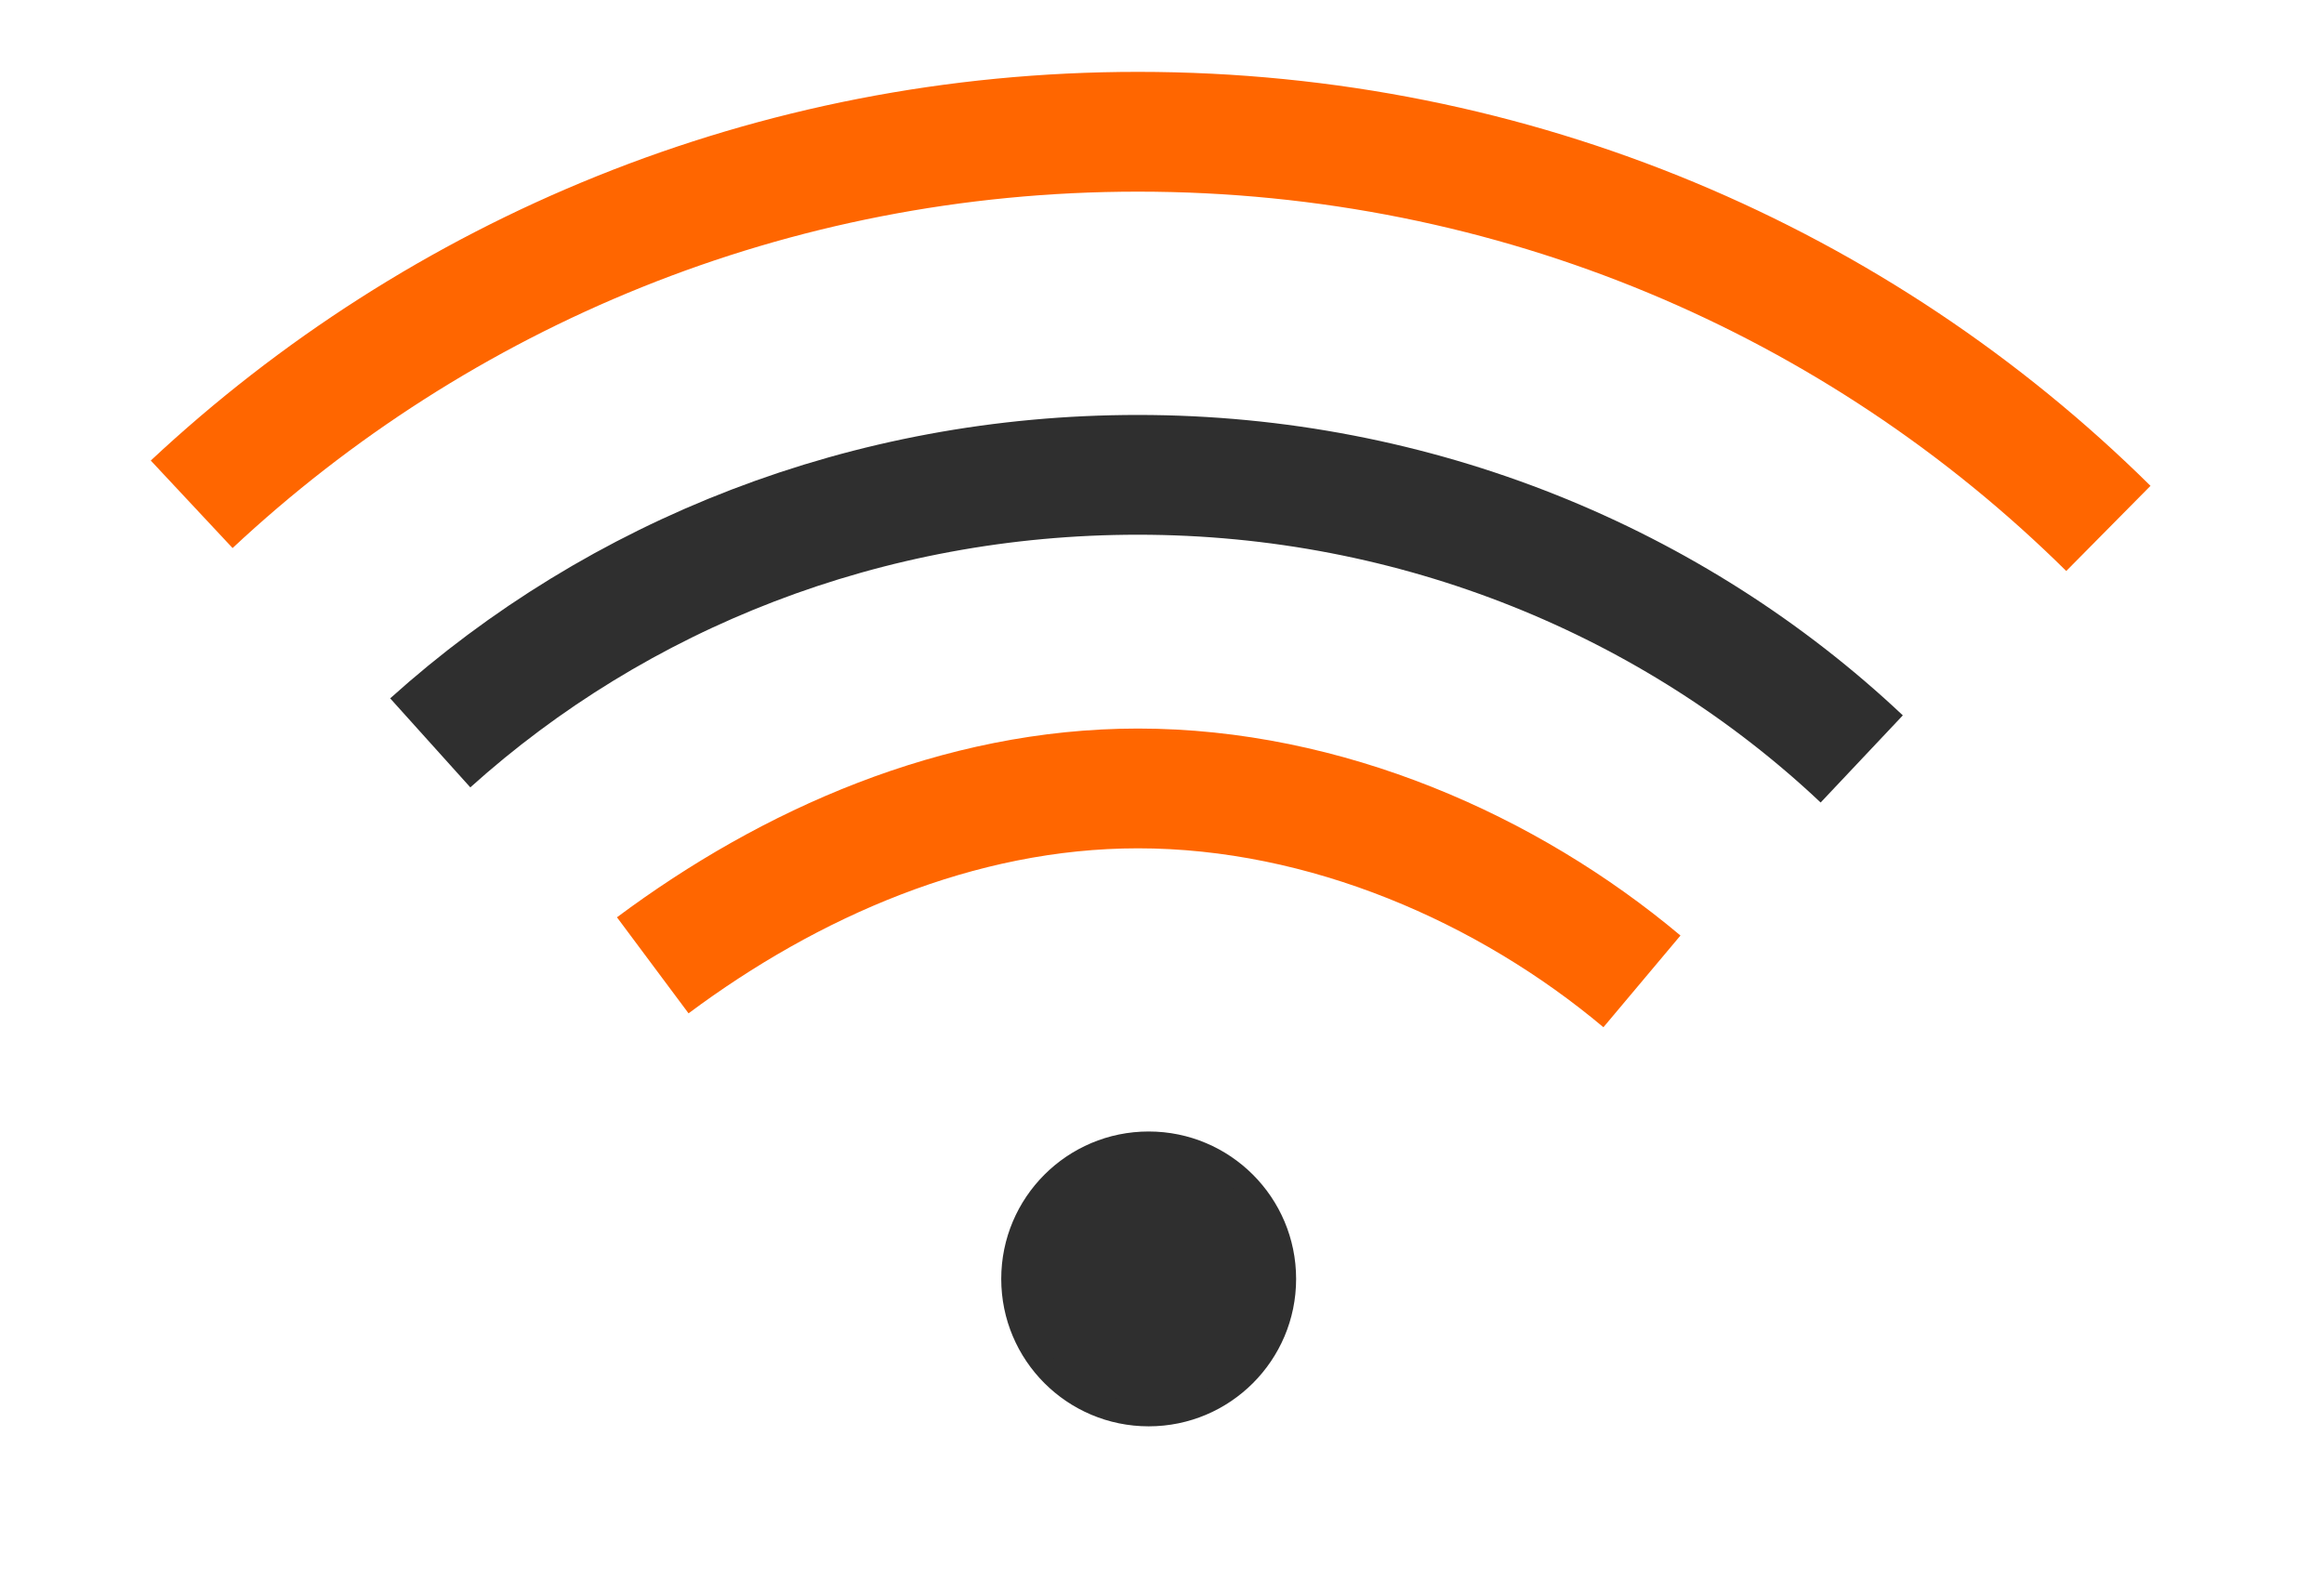 <svg width="97" height="66" viewBox="0 0 97 66" fill="none" xmlns="http://www.w3.org/2000/svg">
<path d="M27.245 40.297C32.951 36.045 40 32.913 47.497 32.913C55.329 32.913 62.937 36.269 68.532 40.968" stroke="#FF6600" stroke-width="5" stroke-miterlimit="10"/>
<path d="M17.958 31.011C25.79 23.962 36.196 19.822 47.496 19.822C59.133 19.822 69.874 24.297 77.706 31.682" stroke="#2F2F2F" stroke-width="5" stroke-miterlimit="10"/>
<path d="M8 21.052C18.294 11.43 32.168 5.5 47.496 5.5C63.273 5.5 77.594 11.766 88 22.059" stroke="#FF6600" stroke-width="5" stroke-miterlimit="10"/>
<path d="M47.944 47.734C51.067 47.735 53.597 50.266 53.598 53.388C53.598 56.51 51.067 59.042 47.944 59.042C44.822 59.042 42.29 56.51 42.29 53.388C42.29 50.265 44.822 47.734 47.944 47.734Z" fill="#2F2F2F" stroke="#2F2F2F"/>
</svg>
